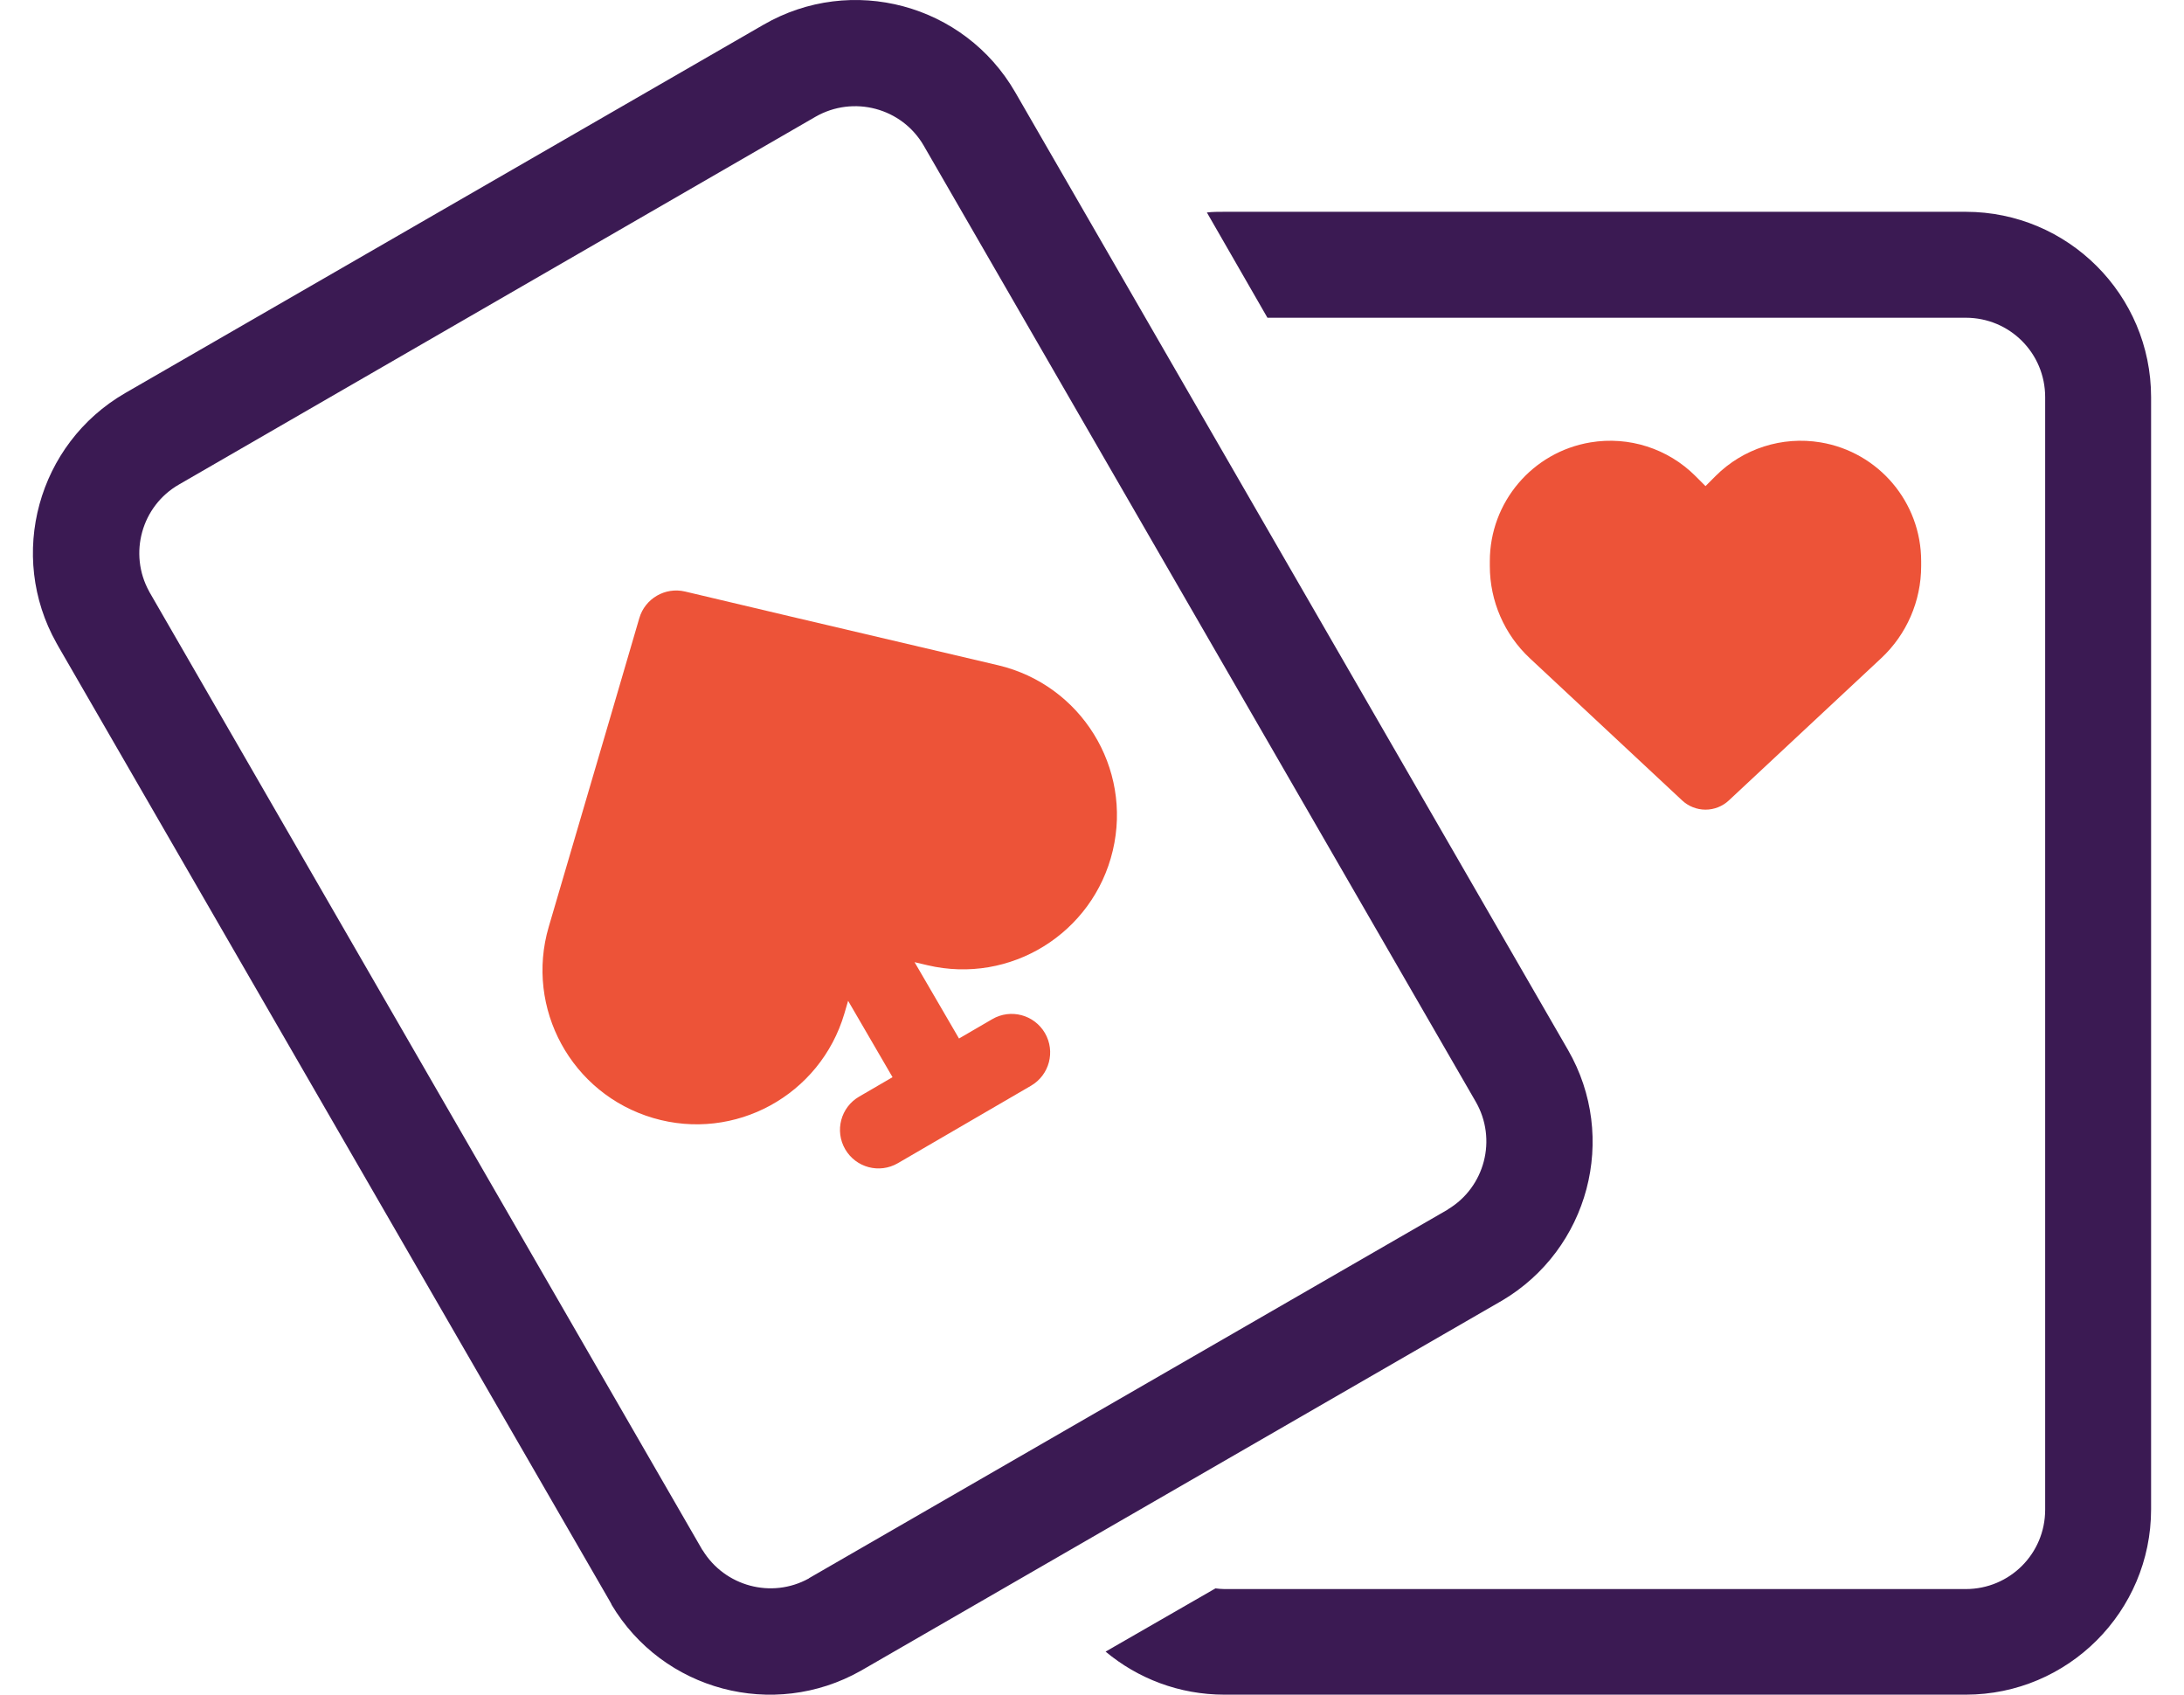 <svg width="58" height="45" viewBox="0 0 58 45" fill="none" xmlns="http://www.w3.org/2000/svg">
<path d="M18.657 41.158C19.245 42.125 20.493 42.459 21.478 41.914C21.478 41.914 21.487 41.914 21.487 41.905L38.44 32.123C38.44 32.123 38.449 32.123 38.449 32.114C39.434 31.525 39.768 30.251 39.188 29.249L24.536 3.875C23.956 2.864 22.664 2.522 21.654 3.102L4.752 12.866C3.759 13.437 3.408 14.703 3.961 15.705C3.961 15.714 3.97 15.714 3.97 15.723L18.648 41.149C18.648 41.158 18.657 41.158 18.657 41.167V41.158ZM16.24 42.599C16.222 42.573 16.213 42.546 16.196 42.52L1.544 17.155C1.527 17.129 1.518 17.102 1.5 17.076C0.191 14.747 1 11.785 3.32 10.44L20.274 0.658C22.611 -0.695 25.609 0.105 26.962 2.451L41.64 27.878C42.984 30.207 42.193 33.177 39.882 34.54C39.864 34.548 39.838 34.566 39.82 34.575L22.919 44.331C22.902 44.339 22.875 44.357 22.858 44.366C20.537 45.675 17.602 44.893 16.24 42.608V42.599ZM32.517 44.999C31.313 44.999 30.214 44.568 29.361 43.856L32.279 42.177C32.358 42.186 32.438 42.195 32.517 42.195H52.204C53.373 42.195 54.313 41.255 54.313 40.086V10.546C54.313 9.377 53.373 8.437 52.204 8.437H33.659L32.051 5.642C32.2 5.624 32.358 5.624 32.517 5.624H52.204C54.92 5.624 57.126 7.83 57.126 10.546V40.077C57.126 42.792 54.92 44.999 52.204 44.999H32.517Z" fill="#3B1A53"/>
<path d="M40.63 17.481L44.673 21.255C44.841 21.411 45.062 21.499 45.293 21.499C45.523 21.499 45.745 21.411 45.912 21.255L49.955 17.481C50.635 16.848 51.02 15.959 51.02 15.031V14.901C51.02 13.337 49.89 12.004 48.349 11.747C47.328 11.577 46.29 11.91 45.561 12.639L45.293 12.908L45.024 12.639C44.295 11.91 43.257 11.577 42.237 11.747C40.695 12.004 39.565 13.337 39.565 14.901V15.031C39.565 15.959 39.95 16.848 40.63 17.481Z" fill="#ED5338"/>
<path d="M18.193 15.707C17.665 15.582 17.129 15.894 16.978 16.414L16.161 19.204L14.573 24.609C13.937 26.776 15.177 29.048 17.346 29.687C19.514 30.326 21.785 29.082 22.424 26.914L22.523 26.575L23.703 28.603L22.816 29.119C22.327 29.403 22.162 30.028 22.446 30.517C22.731 31.006 23.355 31.171 23.844 30.887L27.38 28.83C27.869 28.545 28.034 27.92 27.75 27.431C27.465 26.943 26.84 26.777 26.351 27.062L25.468 27.576L24.288 25.549L24.631 25.63C26.829 26.148 29.031 24.786 29.552 22.586C30.073 20.386 28.708 18.186 26.508 17.665L21.022 16.376L18.193 15.707Z" fill="#ED5338"/>
</svg>

